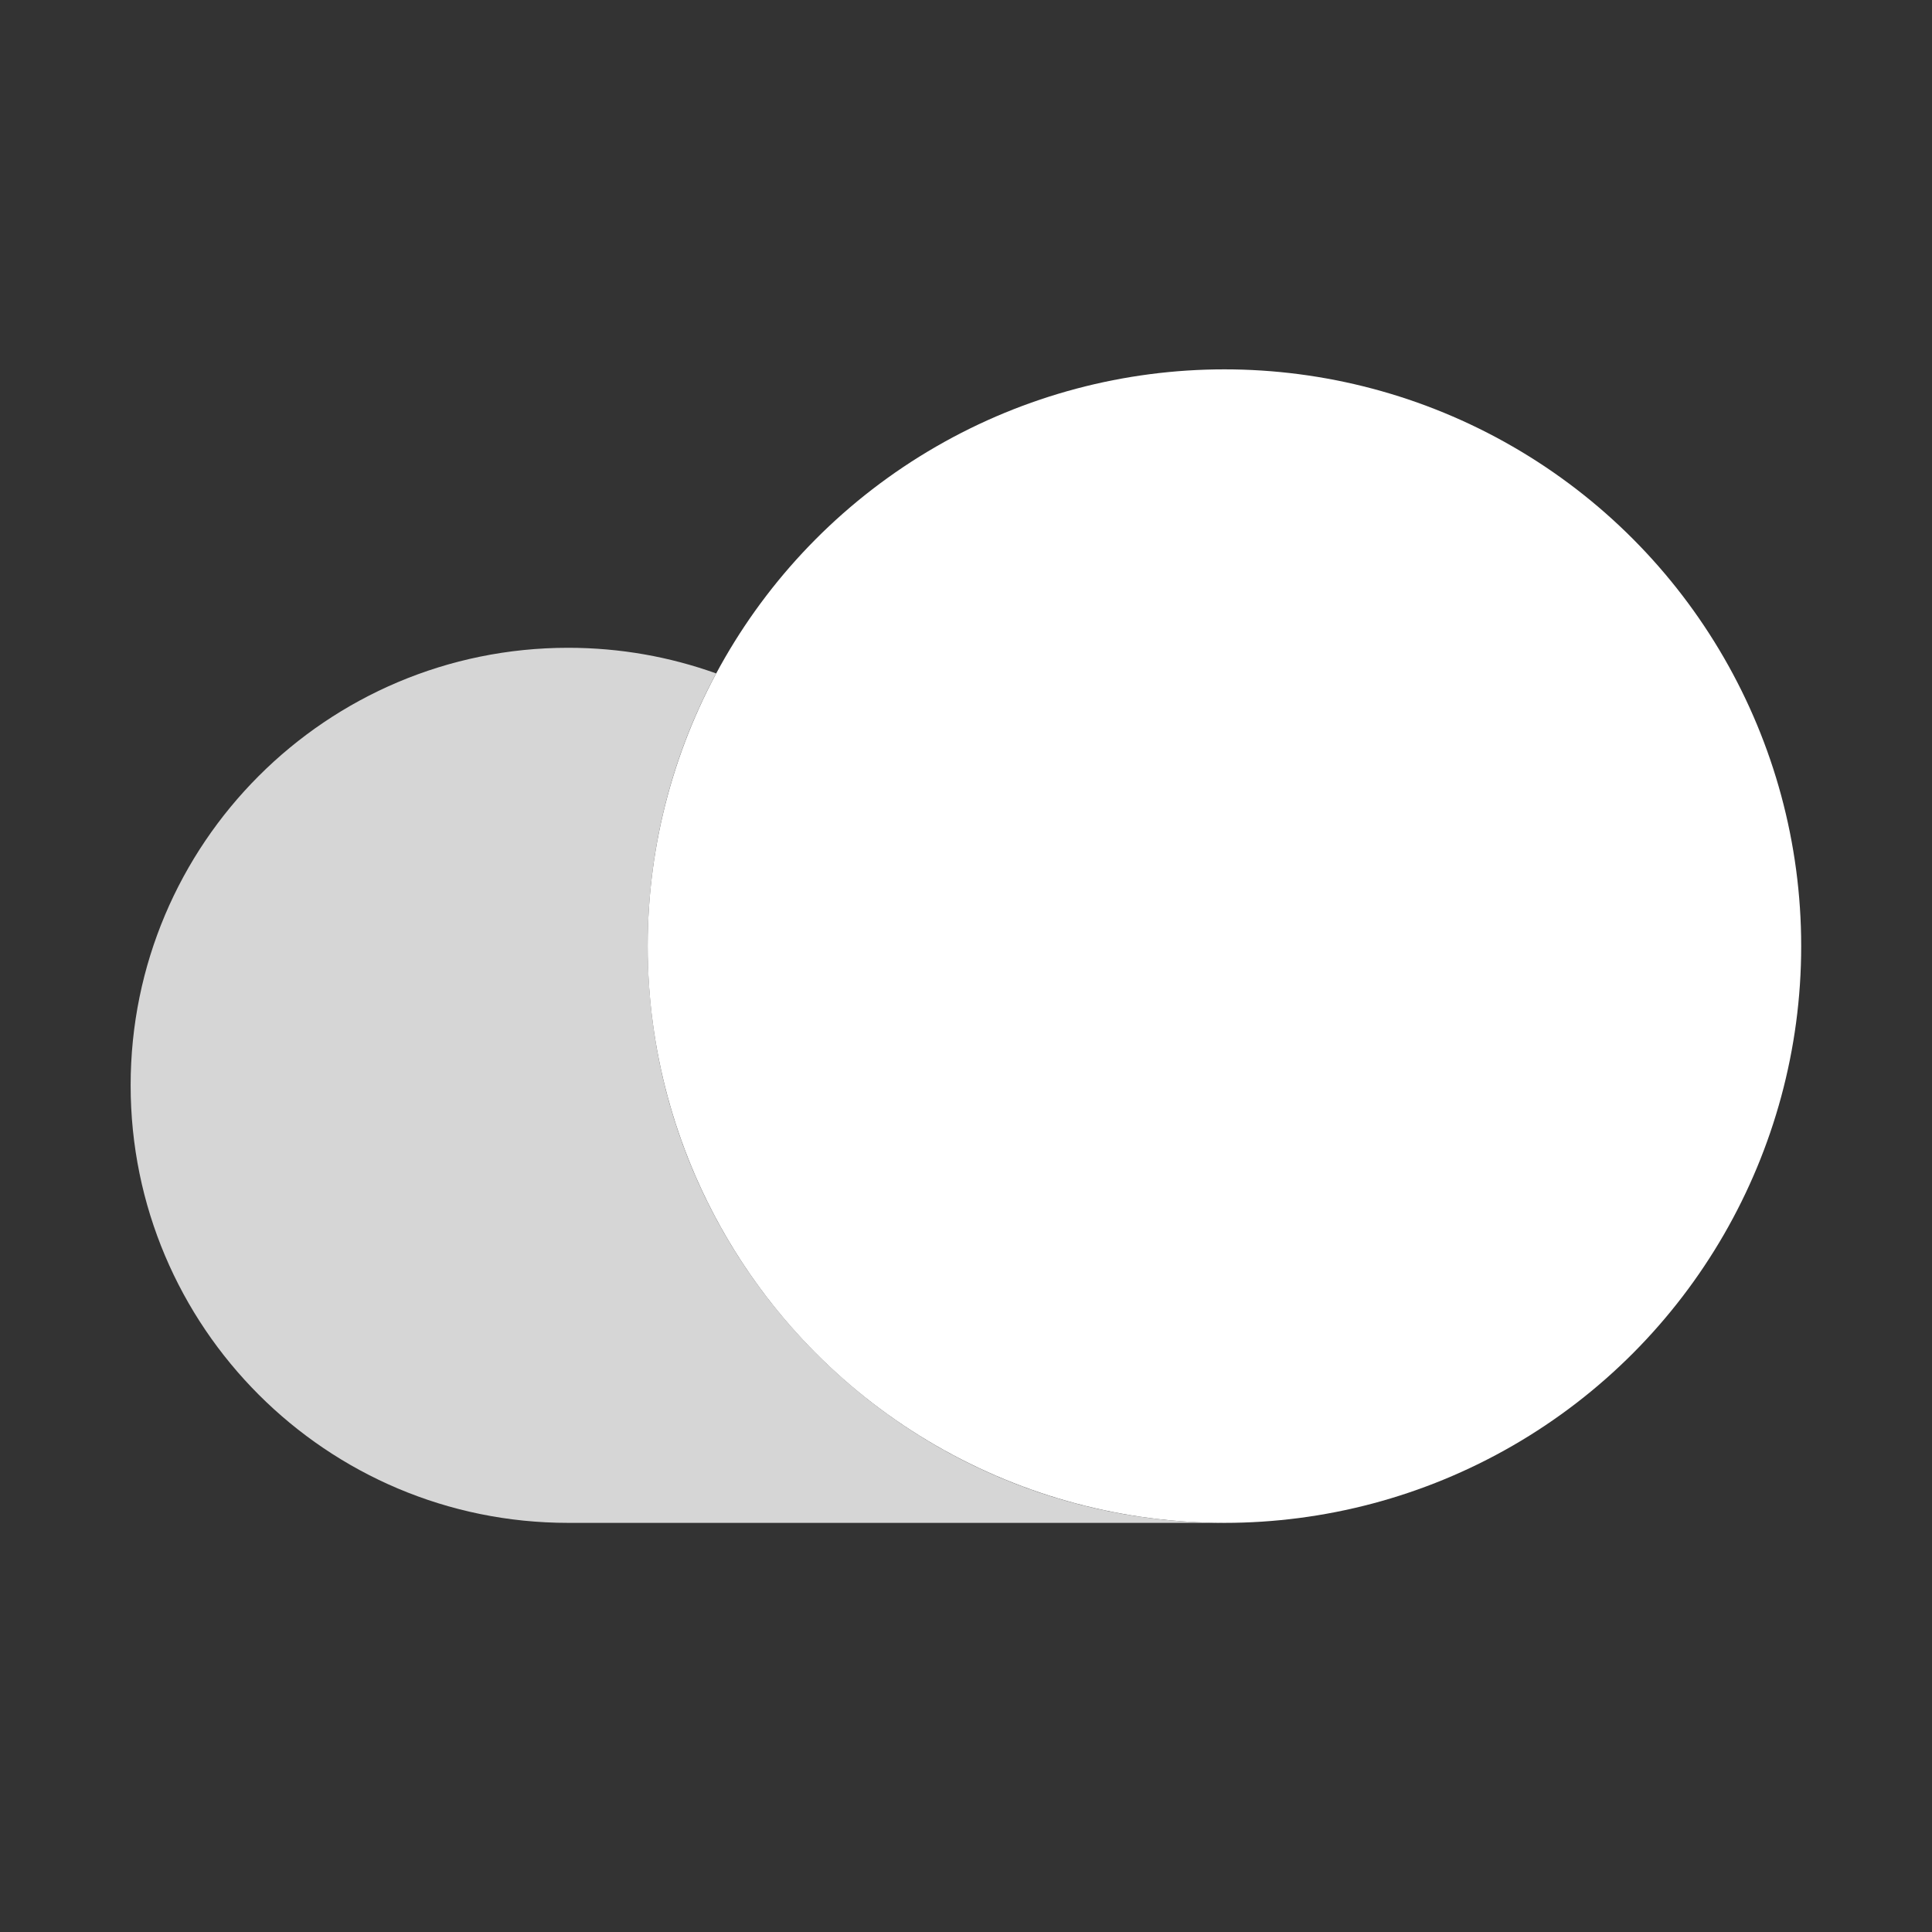 <svg width="34" height="34" viewBox="0 0 34 34" fill="none" xmlns="http://www.w3.org/2000/svg">
<rect x="0" y="0" width="34" height="34" fill="#333333" stroke="none"/>
<g id="Logomark">
<g id="Group 130">
<circle id="Vector" cx="21.548" cy="16.65" r="10.15" fill="white"/>
<path id="Vector_2" opacity="0.8" d="M12.603 11.851C11.789 11.559 10.913 11.4 9.999 11.4C5.746 11.4 2.299 14.847 2.299 19.1C2.299 23.353 5.746 26.8 9.999 26.8H21.549C15.943 26.8 11.399 22.256 11.399 16.65C11.399 14.914 11.835 13.28 12.603 11.851Z" fill="white"/>
</g>
</g>
</svg>
